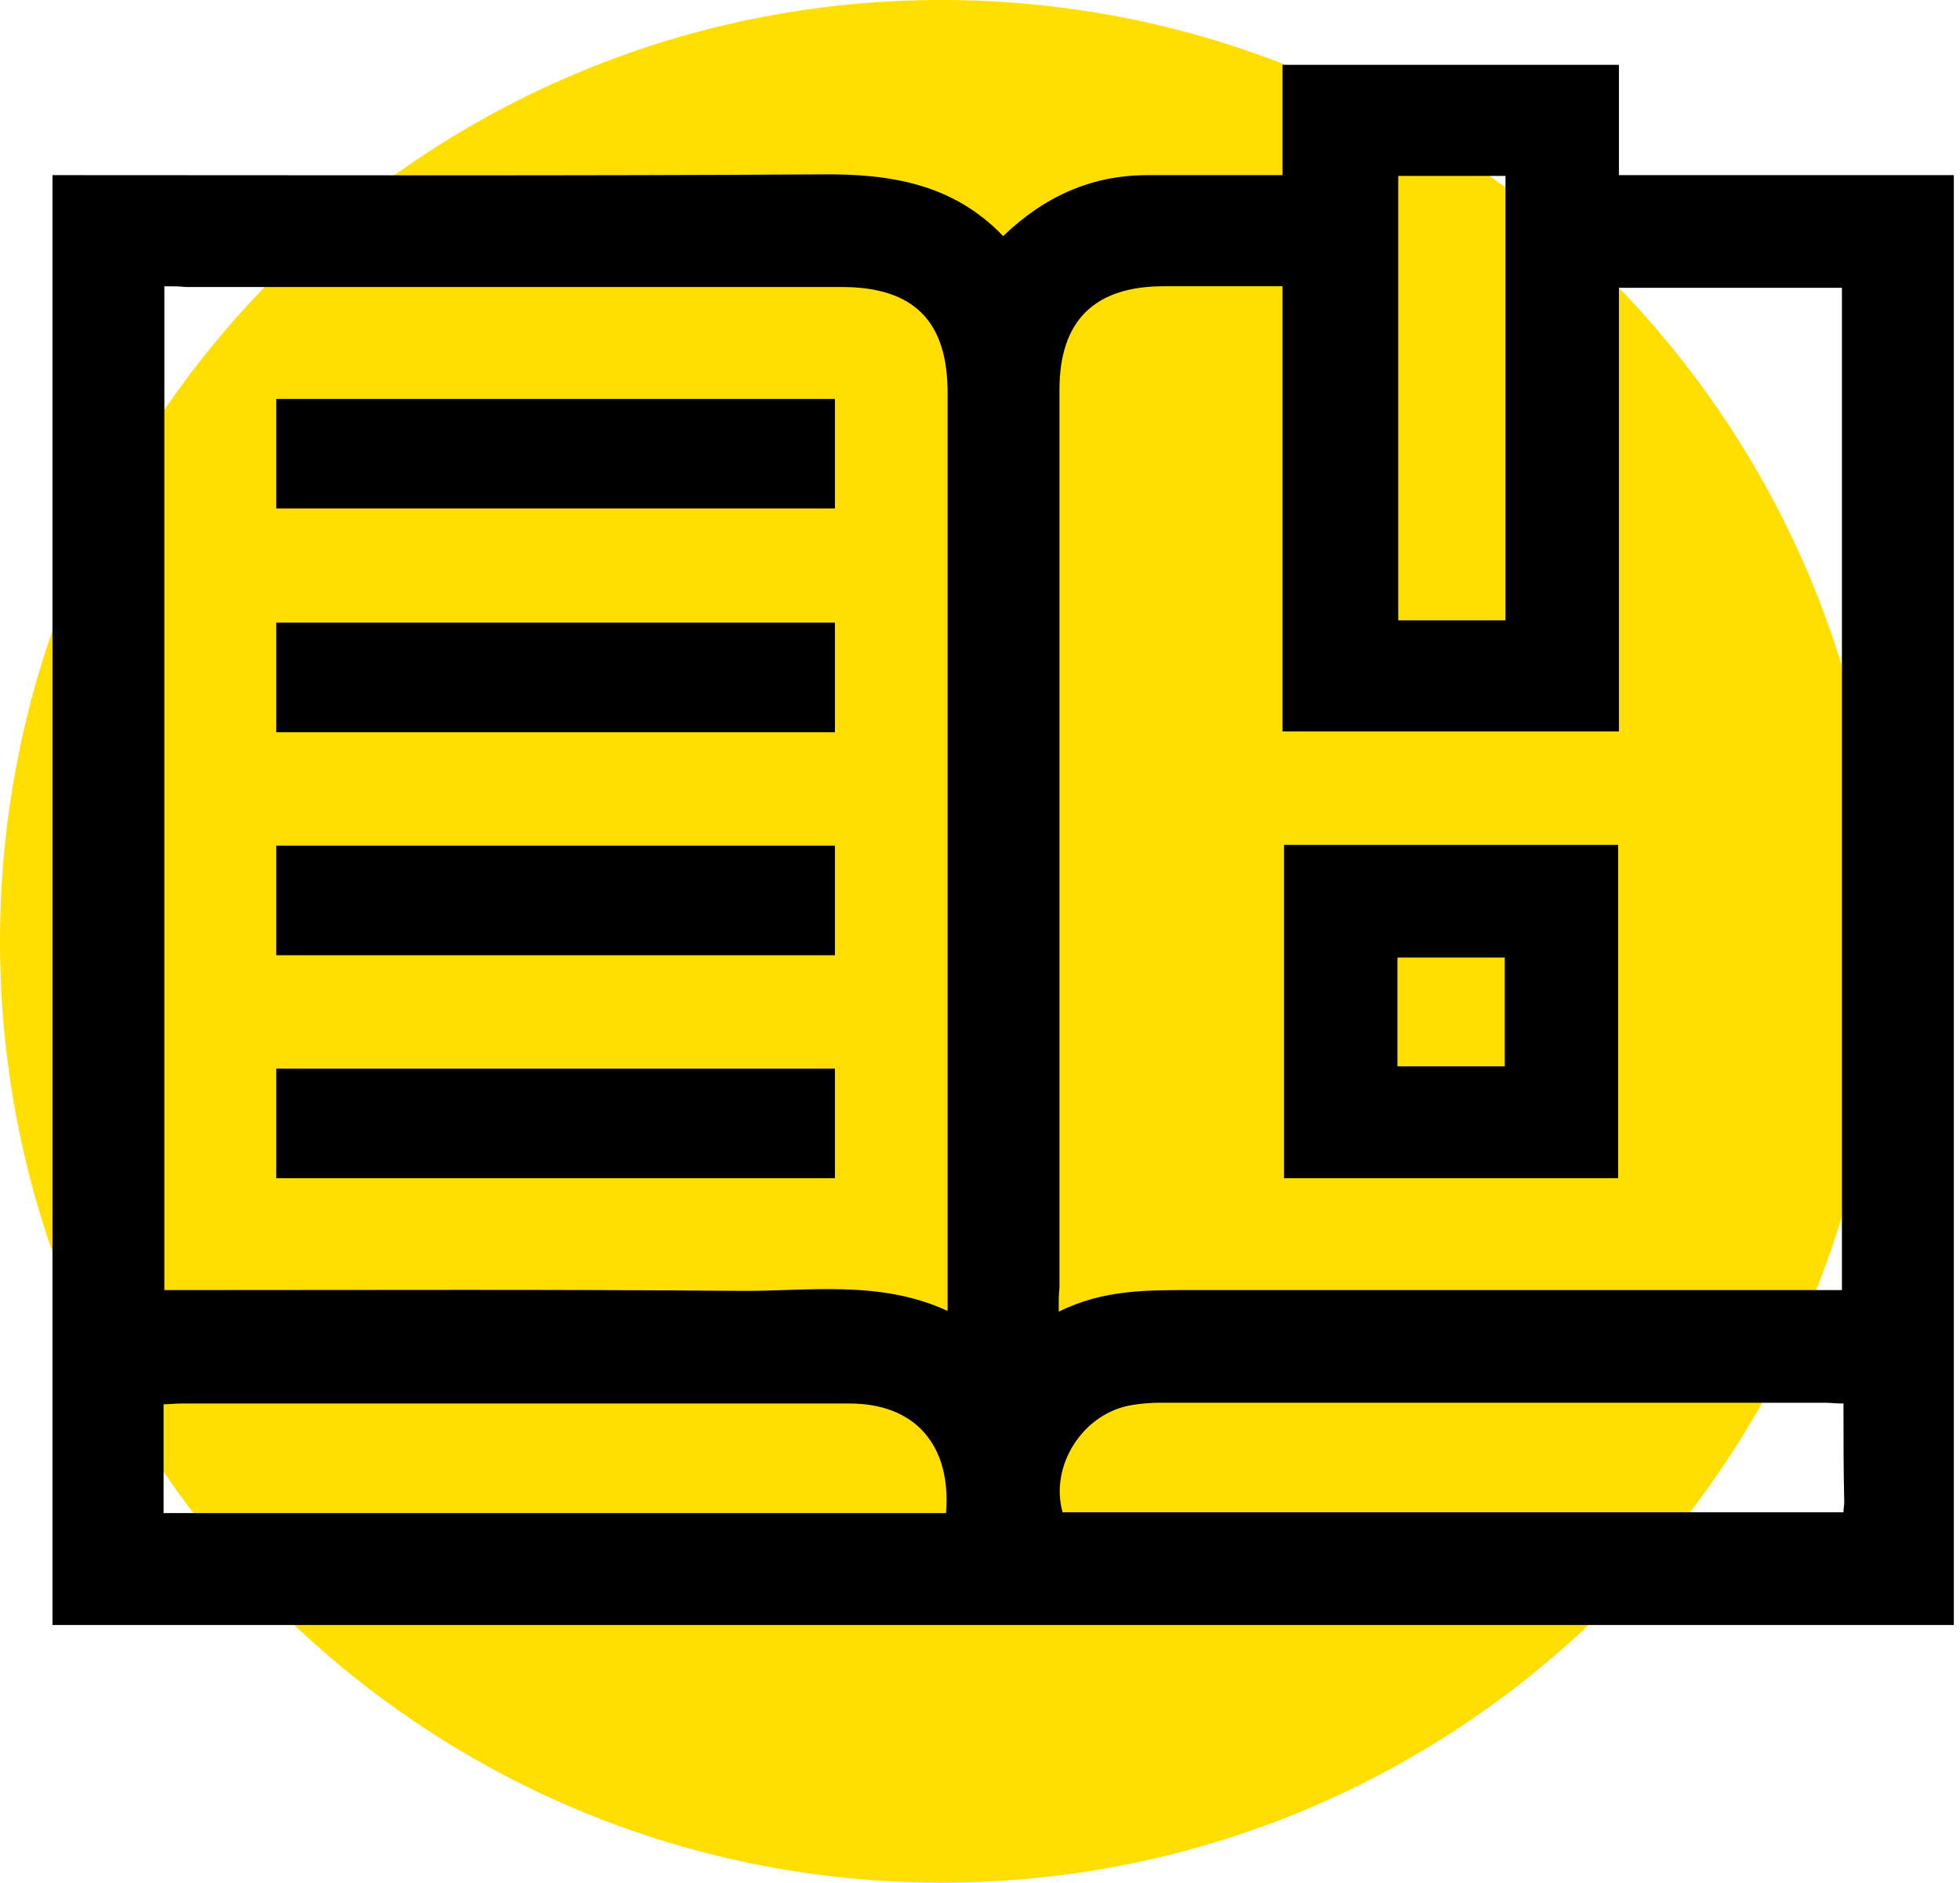 <?xml version="1.0" encoding="UTF-8"?> <svg xmlns="http://www.w3.org/2000/svg" width="254" height="244" viewBox="0 0 254 244" fill="none"> <g clip-path="url(#clip0_35_69)"> <path d="M122 244C189.379 244 244 189.379 244 122C244 54.621 189.379 0 122 0C54.621 0 0 54.621 0 122C0 189.379 54.621 244 122 244Z" fill="#FFDE00"></path> <path d="M6.8 210.6C6.8 147.9 6.8 85.5 6.8 22.7C7.7 22.7 8.6 22.7 9.6 22.7C41.9 22.7 74.1 22.8 106.4 22.6C115.3 22.5 123.5 23.8 130 30.6C135.3 25.5 141.4 22.7 148.7 22.7C153.5 22.7 158.3 22.7 163.1 22.7C164 22.7 165 22.7 166.2 22.7C166.2 17.8 166.2 13.2 166.2 8.4C180.8 8.4 195.2 8.4 209.8 8.4C209.8 13.1 209.8 17.8 209.8 22.7C224.4 22.7 238.7 22.7 253.2 22.7C253.2 85.4 253.2 147.9 253.2 210.6C171.1 210.6 89.1 210.6 6.8 210.6ZM21.3 37.1C21.3 80.6 21.3 123.8 21.3 167.2C22.4 167.2 23.3 167.2 24.3 167.2C48.1 167.2 71.8 167.1 95.6 167.3C104.7 167.4 113.9 165.8 122.8 169.9C122.8 168.6 122.8 167.6 122.8 166.7C122.8 128.1 122.8 89.5 122.8 50.9C122.8 41.6 118.4 37.2 109.1 37.2C80.8 37.2 52.4 37.2 24.1 37.2C23.2 37.1 22.4 37.1 21.3 37.1ZM137.2 170C143 167.1 148.8 167.2 154.6 167.2C181.7 167.2 208.9 167.2 236 167.2C236.9 167.2 237.9 167.2 238.7 167.2C238.7 123.6 238.7 80.4 238.7 37.3C229 37.3 219.5 37.3 209.8 37.3C209.8 56.6 209.8 75.6 209.8 94.8C195.2 94.8 180.8 94.8 166.2 94.8C166.2 75.5 166.2 56.4 166.2 37.1C160.9 37.1 155.8 37.1 150.8 37.1C141.8 37.1 137.3 41.6 137.3 50.5C137.3 89.3 137.3 128 137.3 166.8C137.2 167.7 137.2 168.6 137.2 170ZM238.9 181.9C237.9 181.9 237.2 181.8 236.5 181.8C207.8 181.8 179 181.8 150.3 181.8C149.1 181.8 147.9 181.9 146.7 182.1C140.4 183.1 136 189.9 137.7 196C171.4 196 205.1 196 238.9 196C238.9 195.5 239 195.1 239 194.7C238.9 190.5 238.9 186.4 238.9 181.9ZM122.6 196.1C123.3 187.3 118.6 181.9 110.1 181.9C81.2 181.9 52.3 181.9 23.4 181.9C22.7 181.9 22 182 21.2 182C21.2 186.8 21.2 191.4 21.2 196.1C55.1 196.1 88.8 196.1 122.6 196.1ZM181.2 22.8C181.2 42.1 181.2 61.2 181.2 80.4C185.9 80.4 190.4 80.4 195.1 80.4C195.1 61.2 195.1 42.1 195.1 22.8C190.4 22.8 185.8 22.8 181.2 22.8Z" fill="black"></path> <path d="M35.8 51.7C60 51.7 84.1 51.7 108.2 51.7C108.2 56.4 108.2 61.1 108.2 65.9C84.1 65.9 60 65.9 35.8 65.9C35.8 61.2 35.8 56.6 35.8 51.7Z" fill="black"></path> <path d="M108.2 80.7C108.2 85.5 108.2 90.1 108.2 94.9C84 94.9 60 94.9 35.8 94.9C35.8 90.3 35.8 85.6 35.8 80.7C59.8 80.7 83.9 80.7 108.2 80.7Z" fill="black"></path> <path d="M108.2 109.6C108.2 114.4 108.2 119 108.2 123.8C84 123.8 60 123.8 35.8 123.8C35.8 119.2 35.8 114.5 35.8 109.6C59.8 109.6 83.9 109.6 108.2 109.6Z" fill="black"></path> <path d="M108.2 138.5C108.2 143.3 108.2 147.9 108.2 152.7C84 152.7 60 152.7 35.8 152.7C35.8 148 35.8 143.3 35.8 138.5C59.8 138.5 83.9 138.5 108.2 138.5Z" fill="black"></path> <path d="M166.4 109.5C180.9 109.5 195.2 109.5 209.7 109.5C209.7 123.9 209.7 138.2 209.7 152.7C195.3 152.7 180.9 152.7 166.4 152.7C166.4 138.3 166.4 124 166.4 109.5ZM181.1 138.2C185.8 138.2 190.4 138.2 195 138.2C195 133.4 195 128.8 195 124.1C190.3 124.1 185.8 124.1 181.1 124.1C181.1 128.8 181.1 133.4 181.1 138.2Z" fill="black"></path> </g> <defs> <clipPath id="clip0_35_69"> <rect width="253.2" height="244" fill="white"></rect> </clipPath> </defs> </svg> 